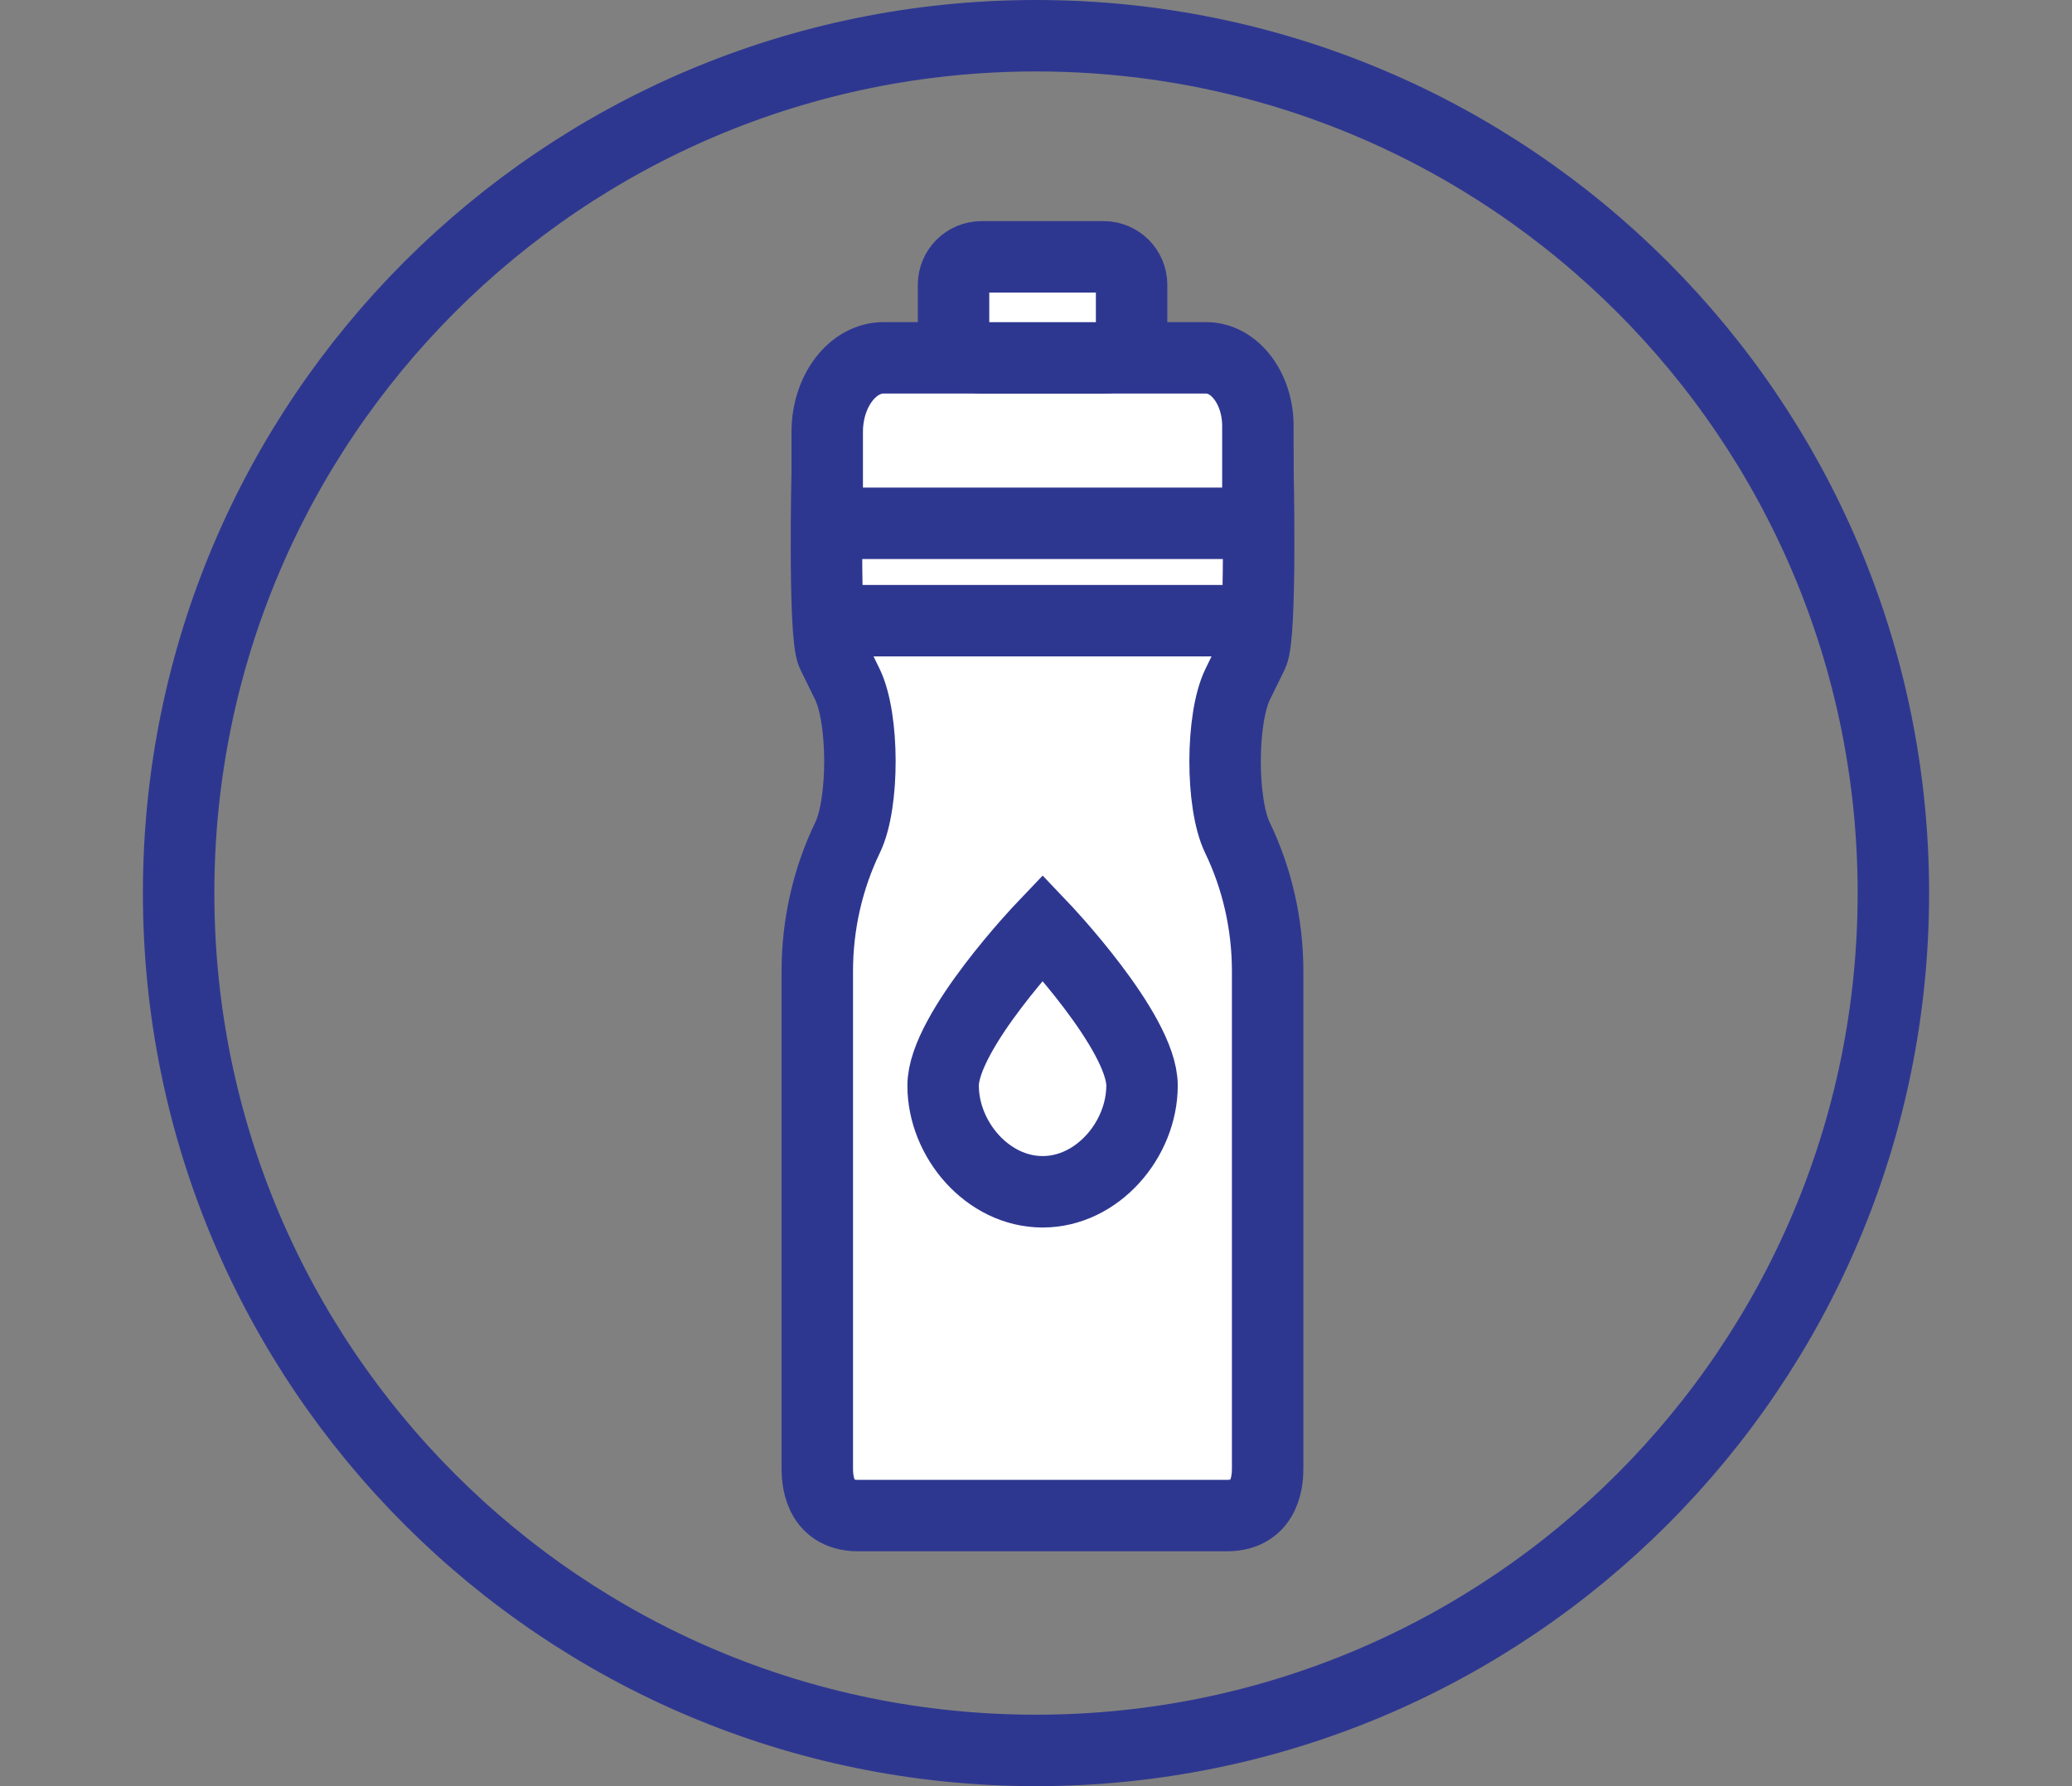 <svg width="58" height="50" viewBox="0 0 58 50" fill="none" xmlns="http://www.w3.org/2000/svg">
<rect x="0" y="0" width="58" height="50" fill="#808080" stroke="none"/>
<g clip-path="url(#clip0_3825_121936)">
<path fill-rule="evenodd" clipRule="evenodd" d="M53 25C53 38.254 42.254 49 29 49C15.744 49 5 38.254 5 25C5 11.746 15.744 1 29 1C42.254 1 53 11.746 53 25Z" stroke="#2E3790" stroke-width="2"/>
<path fill-rule="evenodd" clipRule="evenodd" d="M34.343 42.426H24.022C22.878 42.426 22.878 41.34 22.878 41.083V27.186C22.878 25.883 23.17 24.598 23.726 23.446C24.19 22.489 24.185 20.105 23.718 19.15L23.303 18.305C23.049 17.786 23.157 13.085 23.157 13.085H35.212C35.212 13.085 35.316 17.786 35.062 18.305L34.648 19.15C34.178 20.105 34.175 22.489 34.637 23.446C35.193 24.598 35.484 25.883 35.484 27.186V41.083C35.484 41.34 35.484 42.426 34.343 42.426Z" fill="white"/>
<path fill-rule="evenodd" clipRule="evenodd" d="M34.343 42.426H24.022C22.878 42.426 22.878 41.34 22.878 41.083V27.186C22.878 25.883 23.17 24.598 23.726 23.446V23.446C24.19 22.489 24.185 20.105 23.718 19.15L23.303 18.305C23.049 17.786 23.157 13.085 23.157 13.085H35.212C35.212 13.085 35.316 17.786 35.062 18.305L34.648 19.15C34.178 20.105 34.175 22.489 34.637 23.446V23.446C35.193 24.598 35.484 25.883 35.484 27.186V41.083C35.484 41.34 35.484 42.426 34.343 42.426Z" stroke="#2E3790" stroke-width="2"/>
<path fill-rule="evenodd" clipRule="evenodd" d="M34.6 14.649H23.767C23.429 14.649 23.156 14.29 23.156 13.844V12.089C23.156 10.951 23.864 10.017 24.733 10.017H29.184H33.764C34.561 10.017 35.211 10.875 35.211 11.924V13.844C35.211 14.29 34.938 14.649 34.6 14.649Z" fill="white"/>
<path fill-rule="evenodd" clipRule="evenodd" d="M34.6 14.649H23.767C23.429 14.649 23.156 14.29 23.156 13.844V12.089C23.156 10.951 23.864 10.017 24.733 10.017H29.184H33.764C34.561 10.017 35.211 10.875 35.211 11.924V13.844C35.211 14.29 34.938 14.649 34.6 14.649Z" stroke="#2E3790" stroke-width="2"/>
<path d="M23.422 17.375H35.48" stroke="#2E3790" stroke-width="2"/>
<path fill-rule="evenodd" clipRule="evenodd" d="M31.968 30.388C31.968 31.896 30.723 33.362 29.186 33.362C27.646 33.362 26.4 31.896 26.4 30.388C26.4 28.88 29.186 25.96 29.186 25.96C29.186 25.96 31.968 28.88 31.968 30.388Z" fill="white"/>
<path fill-rule="evenodd" clipRule="evenodd" d="M31.968 30.388C31.968 31.896 30.723 33.362 29.186 33.362C27.646 33.362 26.4 31.896 26.4 30.388C26.4 28.88 29.186 25.96 29.186 25.96C29.186 25.96 31.968 28.88 31.968 30.388Z" stroke="#2E3790" stroke-width="2"/>
<path fill-rule="evenodd" clipRule="evenodd" d="M30.894 7.19H27.474C27.044 7.19 26.692 7.539 26.692 7.972V9.239C26.692 9.669 27.044 10.018 27.474 10.018H30.894C31.325 10.018 31.676 9.669 31.676 9.239V7.972C31.676 7.539 31.325 7.19 30.894 7.19Z" fill="white"/>
<path fill-rule="evenodd" clipRule="evenodd" d="M30.894 7.19H27.474C27.044 7.19 26.692 7.539 26.692 7.972V9.239C26.692 9.669 27.044 10.018 27.474 10.018H30.894C31.325 10.018 31.676 9.669 31.676 9.239V7.972C31.676 7.539 31.325 7.19 30.894 7.19Z" stroke="#2E3790" stroke-width="2"/>
</g>
<defs>
<clipPath id="clip0_3825_121936">
<rect width="50" height="50" fill="white" transform="translate(4)"/>
</clipPath>
</defs>
</svg>
